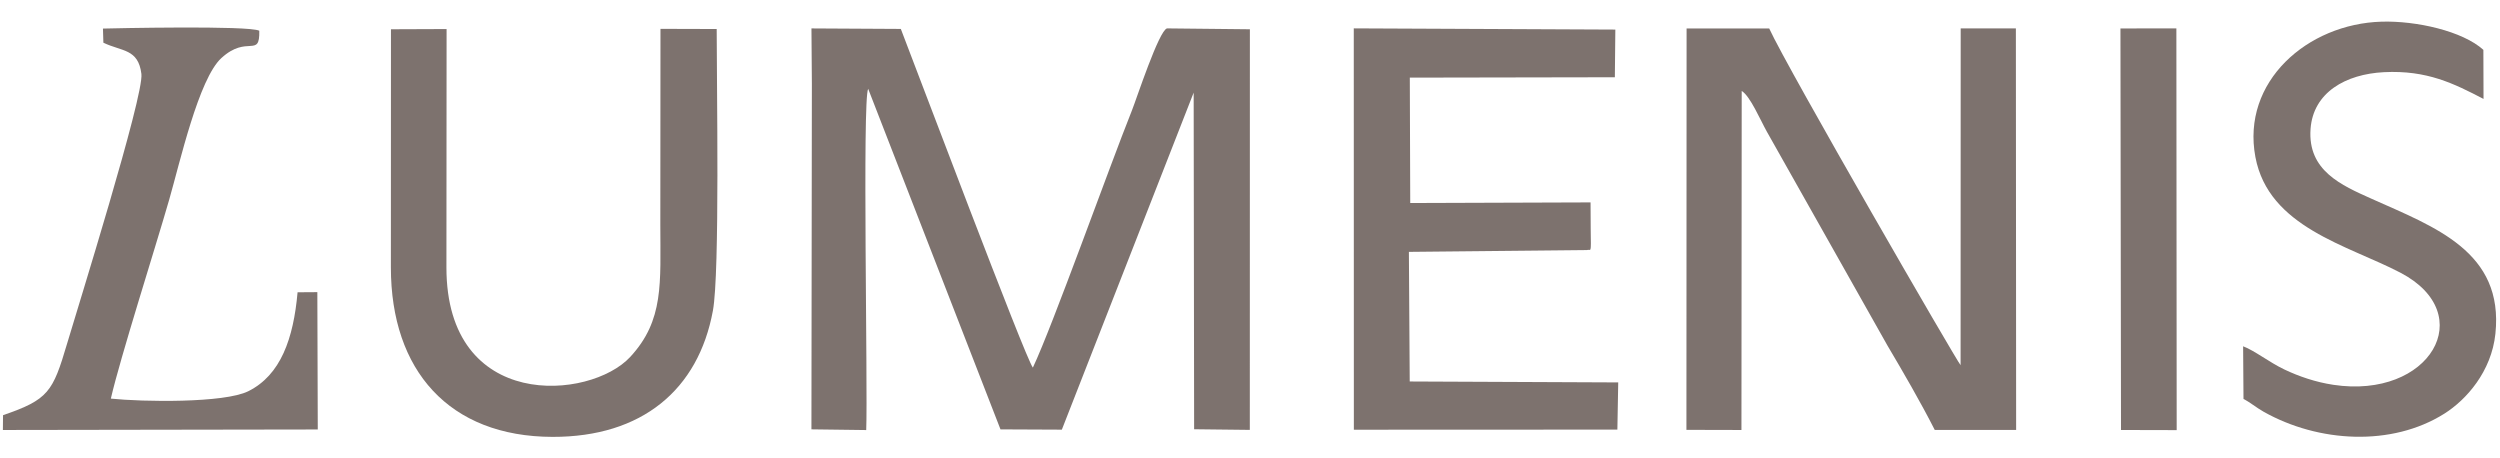 <?xml version="1.0" encoding="UTF-8"?>
<!DOCTYPE svg PUBLIC "-//W3C//DTD SVG 1.1//EN" "http://www.w3.org/Graphics/SVG/1.1/DTD/svg11.dtd">
<!-- Creator: CorelDRAW -->
<svg xmlns="http://www.w3.org/2000/svg" xml:space="preserve" width="15.24mm" height="2.794mm" version="1.1" style="shape-rendering:geometricPrecision; text-rendering:geometricPrecision; image-rendering:optimizeQuality; fill-rule:evenodd; clip-rule:evenodd"
viewBox="0 0 1523.98 279.38"
 xmlns:xlink="http://www.w3.org/1999/xlink"
 xmlns:xodm="http://www.corel.com/coreldraw/odm/2003">
 <defs>
  <style type="text/css">
   <![CDATA[
    .fil0 {fill:#7D726E}
   ]]>
  </style>
 </defs>
 <g id="Слой_x0020_1">
  <g id="_1261625944256">
   <path class="fil0" d="M494.91 50.8l-0.27 210.92 33.4 0.43c1.02,-26.02 -2.43,-201.64 1.19,-208.02l80.66 207.61 37.4 0.17 80.36 -205.46 0.28 205.21 33.95 0.39 0.04 -244.21 -50.5 -0.54c-4.92,1.18 -18.58,42.94 -21.42,50.05 -13.93,34.83 -48.41,131.47 -60.37,156.74 -4.53,-5.55 -71.78,-184 -80.49,-206.46l-54.48 -0.31 0.25 33.48z"/>
   <path class="fil0" d="M1061.73 55.45c5.11,3 11.44,17.84 15.29,24.73l73.56 130.46c9.61,16.21 20.48,35 28.83,51.44l49.61 -0.01 -0.16 -244.77 -33.64 -0.01 -0.06 205.31c-1.68,-1.32 -105.4,-180.58 -116.68,-205.27l-50.35 0.01 -0.1 244.69 33.54 0.08 0.16 -206.66z"/>
   <path class="fil0" d="M238.28 163.02c0,62.75 35.44,103.16 98.56,103.29 54.51,0.1 88.86,-28.7 97.74,-76.92 4.29,-23.3 2.27,-139.11 2.31,-171.71l-34.27 -0.1 -0.09 119.21c0,35.74 2.38,58.42 -18.39,80.83 -24.39,26.32 -111.99,33.55 -112,-54.6l0.1 -145.32 -33.91 0.13 -0.05 145.19z"/>
   <path class="fil0" d="M985.94 261.87l0.52 -28.76 -127.1 -0.57 -0.51 -79.01 108.49 -1.1c2.55,-0.91 2.61,3.52 2.34,-12.69 -0.09,-5.46 -0.01,-10.91 -0.09,-16.37l-109.92 0.38 -0.26 -76.44 124.99 -0.23 0.3 -29.06 -159.45 -0.74 0.05 244.66 160.64 -0.07z"/>
   <path class="fil0" d="M1367.62 243.22c3.88,1.89 7.72,5.2 12.29,7.78 33.43,18.82 78.06,21.35 110.09,1.19 13.39,-8.42 28.76,-25.65 31.18,-48.74 5.24,-50.08 -36.93,-65.02 -75.52,-82.31 -18.32,-8.21 -38.98,-17.1 -37.17,-42.5 1.6,-22.35 21.47,-33.47 44.76,-34.65 26.3,-1.33 42.69,6.97 60.69,16.31l-0.09 -29.91c-12.66,-11.49 -40.98,-17.81 -62.04,-17.19 -45.27,1.32 -85.54,36.59 -76.94,82.49 8.04,42.93 56.4,53.8 88.38,70.52 48.32,25.26 17.99,77.27 -40.88,68.36 -10.76,-1.63 -20.86,-5.08 -29.82,-9.34 -9.26,-4.41 -18.18,-11.53 -25.16,-14.15l0.23 32.14z"/>
   <path class="fil0" d="M67.57 242.98c5.76,-25.05 26.84,-90.96 35.56,-121.24 6.51,-22.6 18,-73.69 31.79,-86.33 15.83,-14.5 23.52,0.31 23.14,-16.68 -6.23,-3.31 -90.04,-1.48 -95.3,-1.32l0.26 8.61c11.31,5.46 21.25,3.54 23.18,19.04 1.64,13.13 -38.97,142.98 -45.32,164.46 -8.69,29.42 -11.36,34.06 -39.03,43.56l-0.09 9.03 191.95 -0.31 -0.26 -83.72 -12.05 0.08c-2.5,28.21 -10.25,50.43 -30.01,60.3 -14.73,7.37 -64.67,6.52 -83.82,4.52z"/>
   <polygon class="fil0" points="1292.95,262.11 1326.89,262.19 1326.7,17.29 1292.61,17.34 "/>
  </g>
 </g>
</svg>
